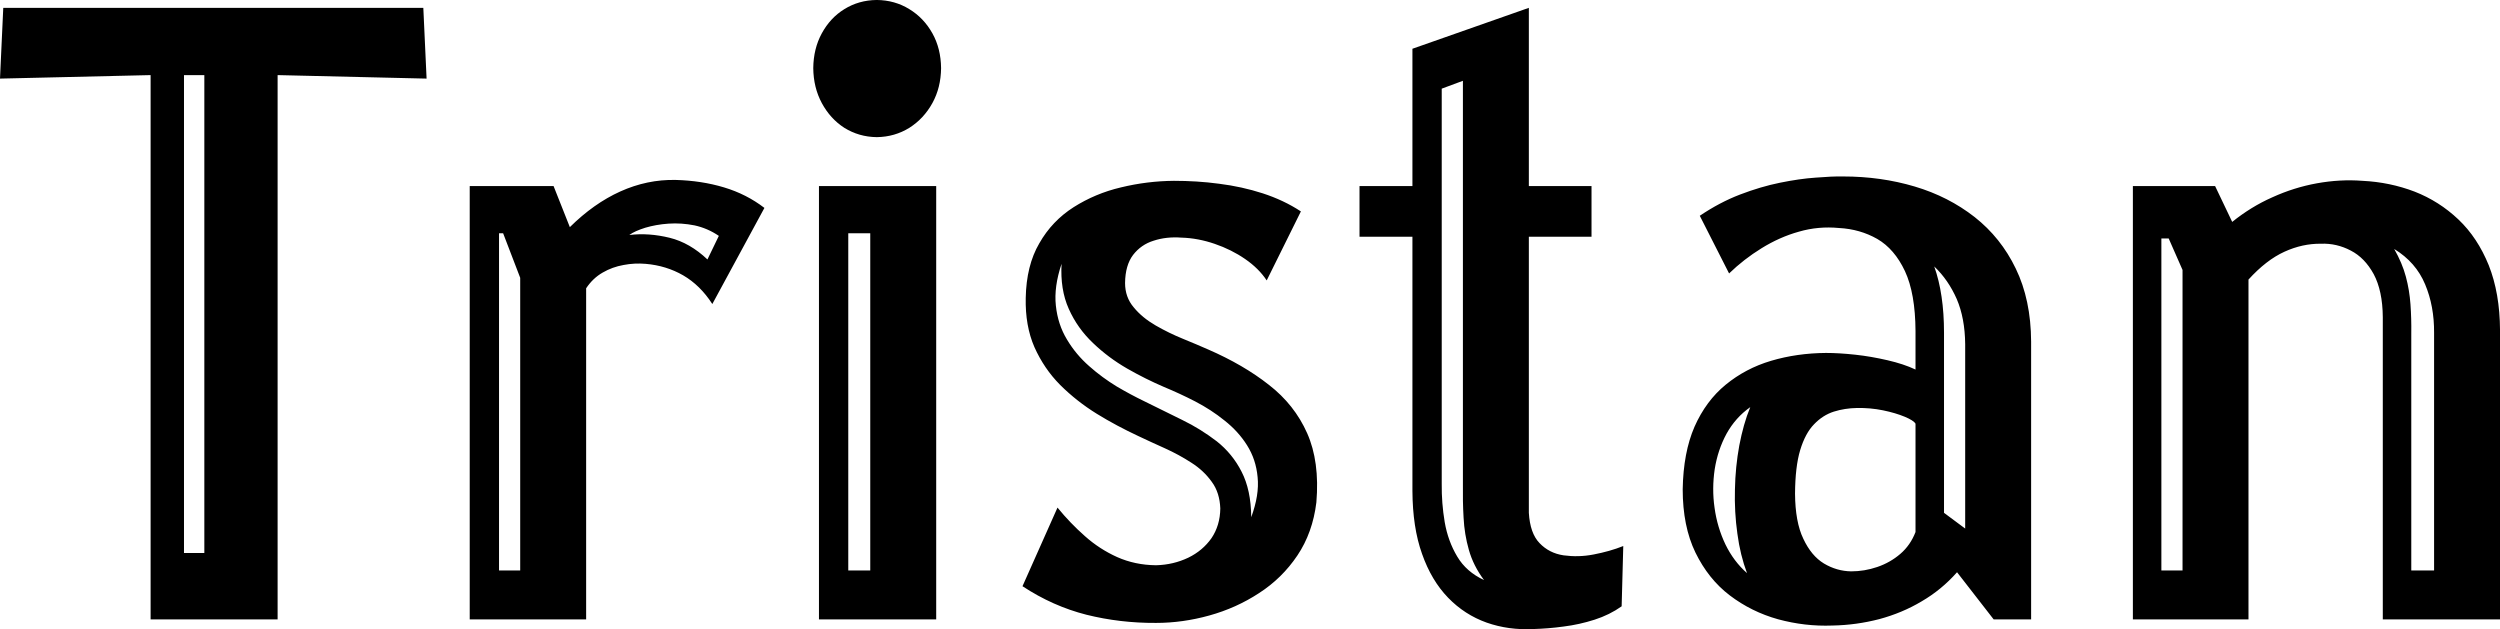 <?xml version="1.0" encoding="UTF-8"?> <svg xmlns="http://www.w3.org/2000/svg" viewBox="0 0 205.117 51.625" fill="none"><path d="M15.096 45.373V6.162H16.765V45.373H15.096ZM12.357 50.821H22.777V6.162L35 6.449L34.732 0.643H0.268L0 6.449L12.357 6.162V50.821ZM62.718 17.059C61.739 16.306 60.637 15.745 59.401 15.374C58.165 15.004 56.851 14.801 55.438 14.764C53.868 14.729 52.354 15.051 50.896 15.708C49.438 16.366 48.057 17.346 46.754 18.636L45.419 15.266H38.539V50.821H48.091V23.653C48.458 23.104 48.904 22.674 49.449 22.363C49.984 22.052 50.551 21.849 51.163 21.741C51.776 21.622 52.377 21.598 52.966 21.647C54.102 21.741 55.137 22.064 56.05 22.59C56.974 23.127 57.776 23.905 58.444 24.944L62.718 17.059ZM42.681 22.793V46.807H40.944V19.137H41.279L42.681 22.793ZM58.043 21.288C57.086 20.38 56.05 19.782 54.937 19.508C53.813 19.233 52.711 19.149 51.631 19.281C51.942 19.053 52.377 18.863 52.944 18.684C53.512 18.516 54.147 18.397 54.848 18.349C55.56 18.301 56.262 18.349 56.986 18.492C57.698 18.648 58.365 18.934 58.978 19.353L58.043 21.288ZM71.402 46.807H69.598V19.137H71.402V46.807ZM76.812 15.266H67.193V50.821H76.812V15.266ZM71.936 -0.002C70.945 0.01 70.065 0.261 69.275 0.751C68.496 1.229 67.884 1.898 67.427 2.734C66.97 3.57 66.737 4.526 66.726 5.589C66.737 6.652 66.97 7.609 67.427 8.457C67.884 9.305 68.496 9.986 69.275 10.488C70.065 10.977 70.945 11.24 71.936 11.252C72.927 11.24 73.817 10.977 74.608 10.488C75.398 9.986 76.033 9.305 76.5 8.457C76.967 7.609 77.202 6.652 77.213 5.589C77.202 4.526 76.967 3.57 76.5 2.734C76.033 1.898 75.398 1.229 74.608 0.751C73.817 0.261 72.927 0.01 71.936 -0.002ZM87.098 21.647C87.02 23.032 87.209 24.275 87.688 25.338C88.166 26.413 88.834 27.345 89.68 28.146C90.526 28.958 91.461 29.651 92.474 30.236C93.499 30.822 94.512 31.324 95.514 31.754C96.348 32.1 97.206 32.494 98.063 32.936C98.931 33.39 99.733 33.905 100.467 34.501C101.213 35.087 101.837 35.768 102.316 36.532C102.805 37.309 103.094 38.169 103.183 39.149C103.284 40.129 103.106 41.216 102.66 42.435C102.649 40.941 102.381 39.699 101.87 38.707C101.369 37.715 100.678 36.879 99.833 36.21C98.975 35.553 98.03 34.955 96.994 34.454C95.959 33.94 94.913 33.426 93.843 32.9C93.153 32.566 92.408 32.171 91.617 31.705C90.838 31.228 90.081 30.679 89.369 30.045C88.645 29.412 88.033 28.683 87.543 27.859C87.042 27.035 86.741 26.115 86.63 25.075C86.519 24.048 86.674 22.9 87.098 21.647ZM92.308 23.223C92.319 22.243 92.541 21.479 92.964 20.918C93.399 20.356 93.955 19.962 94.656 19.747C95.346 19.52 96.104 19.436 96.916 19.496C97.84 19.52 98.764 19.698 99.666 20.009C100.578 20.32 101.414 20.738 102.159 21.252C102.906 21.766 103.495 22.351 103.929 23.008L106.734 17.346C105.788 16.724 104.742 16.234 103.607 15.864C102.46 15.493 101.268 15.231 100.022 15.075C98.786 14.908 97.551 14.836 96.315 14.836C94.846 14.848 93.399 15.028 91.973 15.374C90.548 15.708 89.257 16.258 88.089 16.998C86.909 17.751 85.973 18.731 85.272 19.962C84.559 21.18 84.192 22.674 84.158 24.442C84.125 25.959 84.359 27.309 84.871 28.48C85.395 29.651 86.096 30.691 86.987 31.586C87.889 32.482 88.89 33.271 89.992 33.952C91.095 34.633 92.23 35.23 93.376 35.768C94.077 36.102 94.812 36.437 95.58 36.783C96.348 37.13 97.072 37.524 97.751 37.966C98.43 38.396 98.987 38.922 99.421 39.531C99.866 40.129 100.089 40.869 100.122 41.717C100.111 42.649 99.866 43.462 99.399 44.155C98.92 44.835 98.285 45.373 97.495 45.756C96.694 46.138 95.814 46.353 94.846 46.377C93.688 46.365 92.631 46.138 91.661 45.707C90.705 45.277 89.814 44.704 89.013 43.987C88.2 43.271 87.454 42.494 86.764 41.646L83.892 48.097C85.561 49.196 87.309 49.973 89.146 50.439C90.971 50.893 92.875 51.12 94.846 51.108C96.304 51.108 97.762 50.905 99.221 50.499C100.689 50.092 102.048 49.483 103.306 48.659C104.564 47.846 105.611 46.819 106.445 45.576C107.28 44.334 107.803 42.876 108.004 41.216C108.192 38.982 107.937 37.094 107.247 35.541C106.557 33.987 105.511 32.661 104.108 31.575C102.716 30.476 101.046 29.508 99.121 28.671C98.519 28.408 97.829 28.11 97.061 27.799C96.293 27.488 95.536 27.117 94.812 26.7C94.089 26.282 93.488 25.792 93.02 25.219C92.541 24.657 92.308 23.988 92.308 23.223ZM118.289 7.274L120.027 6.629C120.027 12.136 120.027 17.644 120.027 23.152C120.027 28.671 120.027 34.19 120.027 39.711C120.016 40.642 120.027 41.562 120.082 42.47C120.127 43.378 120.271 44.262 120.517 45.122C120.761 45.982 121.173 46.807 121.763 47.595C120.794 47.141 120.06 46.508 119.559 45.66C119.058 44.823 118.713 43.879 118.534 42.841C118.357 41.789 118.278 40.75 118.289 39.711C118.289 34.298 118.289 28.886 118.289 23.474C118.289 18.074 118.289 12.674 118.289 7.274ZM115.885 4V15.266H111.544V19.424H115.885V40.283C115.896 42.267 116.152 43.987 116.675 45.445C117.187 46.903 117.9 48.097 118.813 49.041C119.715 49.973 120.772 50.654 121.975 51.083C123.166 51.502 124.457 51.682 125.837 51.61C126.605 51.586 127.418 51.526 128.286 51.406C129.155 51.299 130 51.108 130.825 50.845C131.649 50.582 132.394 50.212 133.051 49.746L133.184 44.8C132.439 45.099 131.626 45.325 130.757 45.492C129.9 45.66 129.077 45.672 128.286 45.564C127.495 45.445 126.839 45.111 126.316 44.561C125.792 44.024 125.503 43.187 125.437 42.076V19.424H130.579V15.266H125.437V0.643L115.885 4ZM143.604 33.403C143.214 34.347 142.924 35.397 142.702 36.556C142.491 37.715 142.368 38.922 142.346 40.153C142.312 41.394 142.379 42.602 142.546 43.785C142.702 44.968 142.969 46.043 143.336 47.022C142.602 46.377 142.012 45.588 141.566 44.668C141.121 43.736 140.82 42.733 140.675 41.67C140.52 40.607 140.531 39.543 140.687 38.492C140.854 37.44 141.176 36.472 141.655 35.588C142.145 34.705 142.791 33.976 143.604 33.403ZM159.5 27.309C159.5 26.234 159.434 25.242 159.299 24.347C159.166 23.438 158.966 22.615 158.698 21.862C159.477 22.602 160.09 23.499 160.546 24.537C160.992 25.577 161.225 26.82 161.237 28.241V43.367L159.5 42.076V27.309ZM147.277 40.499C147.288 39.041 147.422 37.846 147.7 36.927C147.978 36.007 148.357 35.302 148.836 34.812C149.314 34.31 149.86 33.964 150.461 33.772C151.062 33.582 151.697 33.486 152.353 33.474C153.077 33.462 153.789 33.522 154.49 33.665C155.192 33.809 155.782 33.987 156.272 34.19C156.761 34.394 157.062 34.585 157.162 34.764V43.652C156.884 44.37 156.472 44.968 155.916 45.445C155.359 45.923 154.725 46.281 154.023 46.52C153.322 46.759 152.609 46.878 151.885 46.878C151.096 46.866 150.349 46.652 149.648 46.233C148.958 45.815 148.391 45.135 147.956 44.202C147.511 43.282 147.288 42.04 147.277 40.499ZM157.162 27.166V30.32C156.506 30.009 155.737 29.758 154.858 29.555C153.979 29.352 153.1 29.197 152.209 29.101C151.318 29.005 150.528 28.958 149.815 28.958C148.224 28.97 146.72 29.185 145.307 29.604C143.905 30.021 142.668 30.679 141.589 31.563C140.509 32.446 139.651 33.605 139.028 35.015C138.416 36.425 138.094 38.133 138.06 40.141C138.06 42.159 138.405 43.892 139.106 45.337C139.808 46.771 140.742 47.954 141.923 48.85C143.103 49.746 144.427 50.403 145.885 50.809C147.344 51.204 148.825 51.382 150.349 51.323C151.674 51.299 152.943 51.12 154.19 50.797C155.426 50.463 156.583 49.985 157.663 49.34C158.754 48.706 159.723 47.906 160.569 46.95L163.575 50.821H166.647V28.026C166.636 25.733 166.212 23.737 165.389 22.04C164.576 20.344 163.441 18.934 162.016 17.811C160.58 16.688 158.944 15.852 157.095 15.303C155.248 14.753 153.288 14.478 151.218 14.478C150.606 14.466 149.86 14.502 148.969 14.574C148.078 14.633 147.1 14.777 146.041 14.992C144.984 15.207 143.894 15.53 142.769 15.96C141.644 16.39 140.542 16.975 139.462 17.704L141.866 22.435C142.668 21.658 143.559 20.965 144.528 20.368C145.496 19.77 146.52 19.305 147.6 19.006C148.668 18.695 149.77 18.6 150.883 18.707C152.031 18.767 153.077 19.066 154.023 19.604C154.969 20.153 155.726 21.037 156.294 22.243C156.861 23.462 157.151 25.099 157.162 27.166ZM196.436 20.427C197.627 21.156 198.473 22.124 198.974 23.331C199.476 24.525 199.72 25.852 199.709 27.309V46.807H197.838V27.381C197.85 26.545 197.827 25.744 197.772 24.967C197.716 24.203 197.594 23.438 197.393 22.697C197.193 21.945 196.871 21.192 196.436 20.427ZM177.935 19.567L179.07 22.148V46.807H177.334V19.567H177.935ZM181.742 15.266H174.996V50.821H184.481V22.937C185.449 21.873 186.429 21.109 187.431 20.654C188.421 20.201 189.423 19.985 190.425 19.997C191.282 19.962 192.105 20.153 192.874 20.559C193.642 20.954 194.265 21.598 194.756 22.494C195.233 23.391 195.49 24.562 195.501 26.019V50.821H205.119V27.094C205.108 25.051 204.796 23.283 204.195 21.766C203.583 20.26 202.759 19.006 201.701 18.003C200.655 17.011 199.454 16.246 198.106 15.72C196.759 15.207 195.334 14.908 193.831 14.836C192.596 14.741 191.349 14.813 190.091 15.04C188.844 15.266 187.62 15.649 186.44 16.187C185.249 16.712 184.158 17.393 183.145 18.206L181.742 15.266Z" fill="black"></path></svg> 